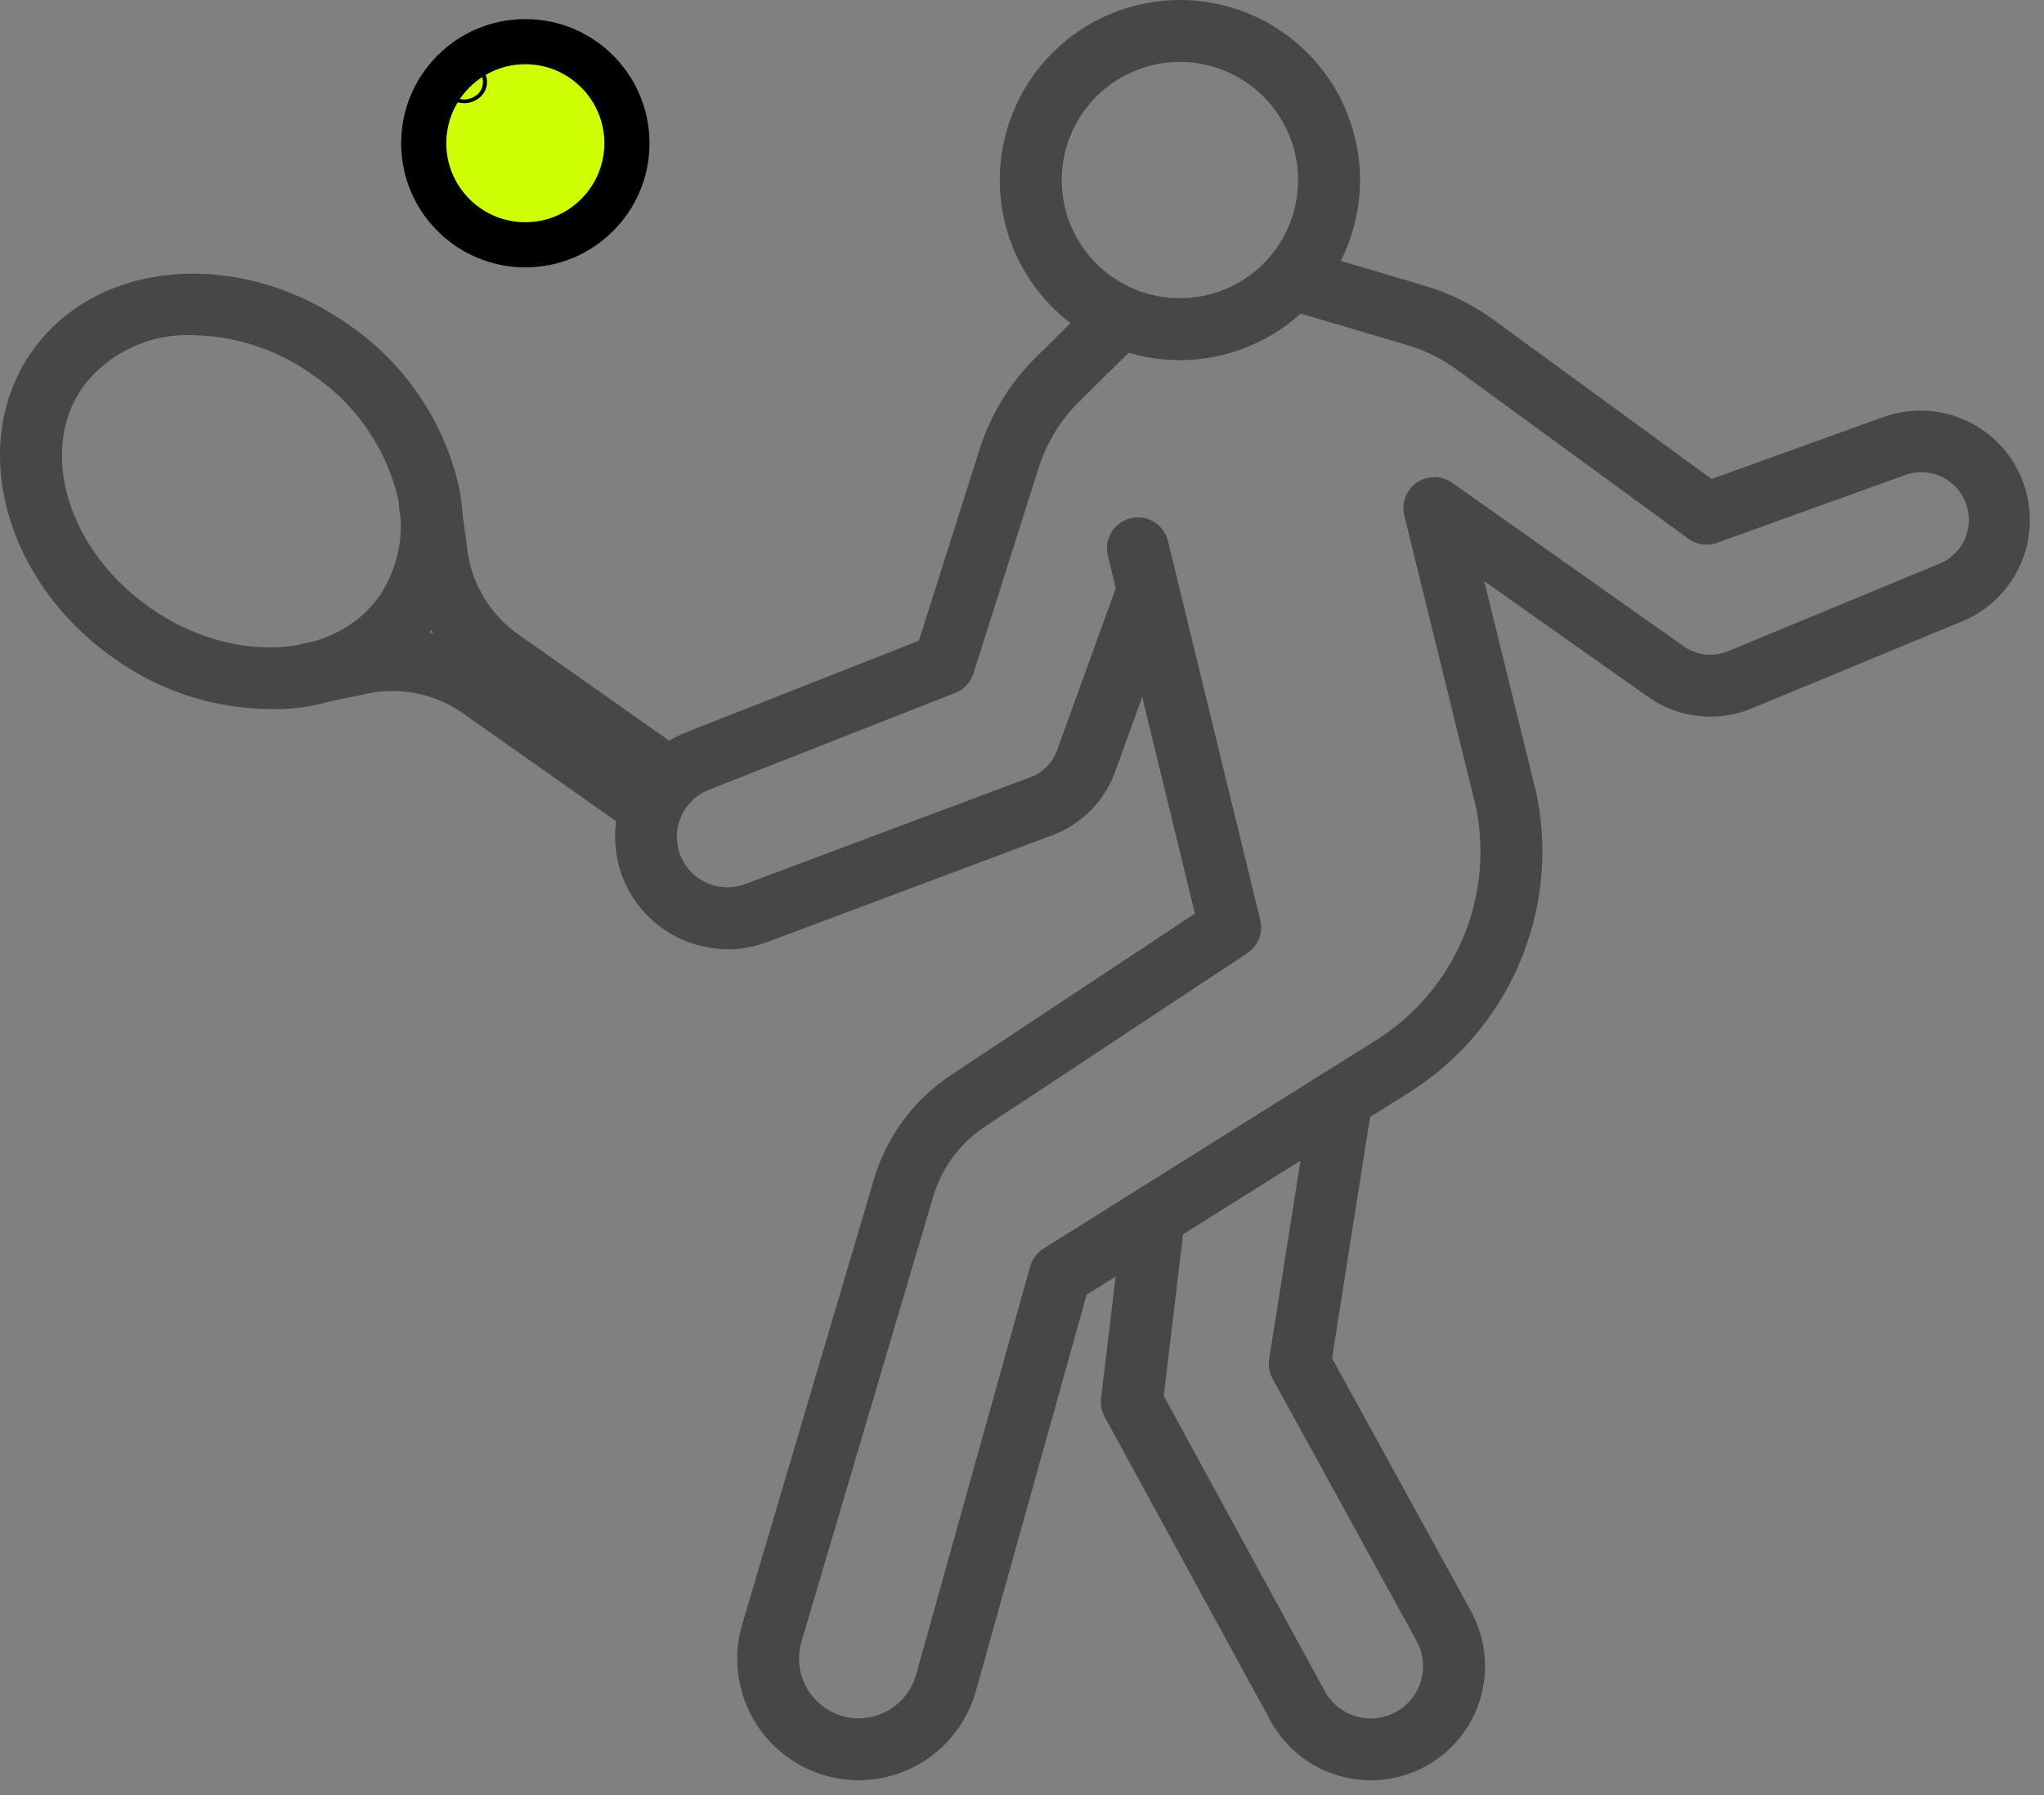 <svg width="107" height="94" viewBox="0 0 107 94" fill="none" xmlns="http://www.w3.org/2000/svg">
<rect x="0" y="0" width="107" height="94" fill="#808080" stroke="none"/>
<g clip-path="url(#clip0_1_2)">
<path d="M34 43.871C33.666 43.871 33.341 43.767 33.068 43.575L24.072 37.234C23.308 36.736 22.448 36.404 21.548 36.261C20.647 36.119 19.727 36.168 18.846 36.405H18.82L16.495 36.887C16.079 36.964 15.649 36.875 15.297 36.639C14.946 36.403 14.701 36.039 14.614 35.625C14.527 35.211 14.606 34.779 14.833 34.422C15.06 34.065 15.418 33.811 15.83 33.714L18.143 33.232C19.464 32.893 20.842 32.837 22.186 33.068C23.53 33.3 24.81 33.813 25.942 34.574L34.938 40.915C35.219 41.113 35.43 41.396 35.54 41.723C35.65 42.049 35.653 42.402 35.549 42.73C35.445 43.059 35.239 43.345 34.961 43.548C34.683 43.752 34.347 43.861 34.003 43.861" fill="#474747"/>
<path d="M35.034 42.401C34.7 42.402 34.374 42.298 34.102 42.105L25.101 35.762C24.005 34.955 23.092 33.926 22.421 32.742C21.75 31.558 21.338 30.246 21.21 28.891L20.907 26.723C20.847 26.297 20.958 25.865 21.217 25.521C21.476 25.178 21.861 24.951 22.287 24.892C22.713 24.832 23.145 24.944 23.488 25.203C23.832 25.462 24.058 25.846 24.118 26.272L24.424 28.44C24.424 28.44 24.424 28.46 24.424 28.469C24.498 29.377 24.763 30.258 25.201 31.055C25.639 31.853 26.24 32.55 26.966 33.1L35.969 39.445C36.25 39.644 36.461 39.927 36.571 40.253C36.681 40.58 36.684 40.932 36.58 41.261C36.476 41.589 36.27 41.876 35.992 42.079C35.714 42.282 35.379 42.392 35.034 42.392" fill="#474747"/>
<path d="M14.079 37.127C11.159 37.094 8.32 36.163 5.948 34.46C0.202 30.415 -1.714 23.21 1.676 18.394C5.066 13.578 12.498 12.951 18.242 16.996C20.903 18.814 22.859 21.491 23.783 24.578C24.227 25.995 24.345 27.495 24.127 28.964C23.909 30.433 23.362 31.834 22.526 33.061C21.554 34.37 20.278 35.423 18.81 36.131C17.341 36.839 15.723 37.18 14.093 37.125M10.104 17.55C8.996 17.501 7.892 17.721 6.888 18.192C5.884 18.664 5.01 19.372 4.341 20.256C1.98 23.61 3.546 28.792 7.829 31.806C12.113 34.82 17.519 34.547 19.875 31.194C20.43 30.358 20.79 29.407 20.926 28.413C21.063 27.419 20.973 26.407 20.663 25.453C19.945 23.084 18.435 21.034 16.387 19.644C14.554 18.32 12.359 17.589 10.099 17.55" fill="#474747"/>
<path d="M61.767 18.859C59.902 18.859 58.079 18.306 56.528 17.27C54.977 16.234 53.768 14.761 53.055 13.038C52.341 11.315 52.154 9.419 52.518 7.59C52.882 5.761 53.78 4.081 55.099 2.762C56.418 1.443 58.098 0.545 59.927 0.181C61.756 -0.183 63.652 0.004 65.375 0.718C67.098 1.431 68.571 2.64 69.607 4.191C70.643 5.741 71.197 7.564 71.197 9.429C71.194 11.93 70.2 14.326 68.432 16.094C66.664 17.862 64.267 18.857 61.767 18.859ZM61.767 3.243C60.543 3.243 59.347 3.606 58.33 4.286C57.312 4.965 56.519 5.932 56.051 7.062C55.583 8.192 55.46 9.436 55.699 10.636C55.937 11.836 56.527 12.939 57.392 13.804C58.257 14.669 59.36 15.259 60.56 15.497C61.76 15.736 63.004 15.614 64.135 15.145C65.265 14.677 66.231 13.884 66.911 12.867C67.591 11.849 67.954 10.653 67.954 9.429C67.952 7.789 67.299 6.217 66.14 5.057C64.98 3.897 63.407 3.245 61.767 3.243Z" fill="#474747"/>
<path d="M44.958 93.218C43.966 93.218 42.987 92.986 42.101 92.541C41.214 92.096 40.444 91.449 39.852 90.653C39.26 89.858 38.862 88.934 38.69 87.957C38.518 86.98 38.577 85.977 38.862 85.027L45.753 61.737C46.415 59.505 47.842 57.576 49.783 56.29L62.552 47.836L58.006 29.151C57.947 28.941 57.931 28.722 57.959 28.506C57.986 28.29 58.057 28.081 58.167 27.893C58.277 27.705 58.423 27.541 58.598 27.411C58.773 27.281 58.972 27.187 59.183 27.136C59.395 27.084 59.615 27.076 59.83 27.111C60.045 27.146 60.25 27.225 60.434 27.341C60.618 27.458 60.777 27.611 60.901 27.79C61.025 27.969 61.111 28.171 61.155 28.385L65.973 48.176C66.052 48.5 66.029 48.84 65.908 49.151C65.786 49.461 65.572 49.726 65.294 49.91L51.561 58.993C50.255 59.858 49.296 61.155 48.851 62.657L41.958 85.952C41.82 86.418 41.792 86.91 41.877 87.389C41.962 87.868 42.157 88.321 42.447 88.711C42.737 89.102 43.114 89.419 43.548 89.638C43.982 89.858 44.462 89.973 44.948 89.975C45.629 89.973 46.291 89.75 46.834 89.338C47.376 88.926 47.77 88.349 47.955 87.693L53.927 66.315C54.036 65.926 54.286 65.592 54.628 65.377L72.061 54.449C74.061 53.188 75.63 51.349 76.56 49.176C77.49 47.003 77.738 44.598 77.27 42.281L73.512 26.99C73.433 26.669 73.454 26.331 73.573 26.023C73.691 25.714 73.9 25.45 74.173 25.264C74.446 25.078 74.77 24.979 75.1 24.982C75.431 24.985 75.752 25.088 76.022 25.279L88.129 33.834C88.466 34.074 88.859 34.224 89.271 34.268C89.683 34.313 90.099 34.251 90.48 34.089L101.497 29.531C102.111 29.287 102.603 28.809 102.865 28.202C103.126 27.595 103.136 26.909 102.891 26.295C102.647 25.681 102.168 25.189 101.561 24.927C100.954 24.666 100.268 24.657 99.654 24.901L89.885 28.423C89.635 28.513 89.367 28.541 89.105 28.503C88.842 28.465 88.593 28.363 88.379 28.206L76.266 19.355C75.482 18.782 74.606 18.349 73.676 18.073L67.653 16.291C67.252 16.159 66.919 15.876 66.724 15.503C66.528 15.129 66.486 14.694 66.605 14.29C66.725 13.886 66.998 13.545 67.365 13.338C67.732 13.131 68.165 13.075 68.573 13.183L74.596 14.968C75.883 15.348 77.095 15.947 78.178 16.739L89.596 25.081L98.539 21.856C99.253 21.592 100.013 21.473 100.773 21.505C101.534 21.538 102.281 21.721 102.97 22.046C103.659 22.37 104.276 22.828 104.786 23.394C105.296 23.959 105.688 24.621 105.94 25.34C106.421 26.718 106.358 28.229 105.764 29.563C105.171 30.897 104.091 31.955 102.745 32.521L91.728 37.082C90.841 37.456 89.872 37.597 88.915 37.492C87.958 37.387 87.043 37.038 86.259 36.48L77.697 30.43L80.426 41.534L80.439 41.592C81.045 44.56 80.734 47.643 79.545 50.43C78.356 53.218 76.347 55.577 73.784 57.194L56.883 67.794L51.08 88.568C50.702 89.904 49.9 91.081 48.794 91.92C47.688 92.759 46.339 93.215 44.95 93.218" fill="#474747"/>
<path d="M71.761 93.22C70.686 93.22 69.632 92.931 68.709 92.383C67.785 91.835 67.026 91.048 66.511 90.105L57.823 74.183C57.663 73.888 57.599 73.552 57.638 73.219L58.748 63.963C58.769 63.748 58.832 63.538 58.934 63.347C59.036 63.157 59.176 62.988 59.344 62.852C59.513 62.717 59.707 62.616 59.915 62.556C60.123 62.496 60.341 62.478 60.556 62.504C60.77 62.53 60.978 62.599 61.166 62.706C61.354 62.813 61.519 62.957 61.651 63.129C61.782 63.3 61.878 63.497 61.932 63.706C61.987 63.916 61.999 64.134 61.967 64.349L60.919 73.089L69.351 88.556C69.524 88.872 69.757 89.15 70.038 89.375C70.318 89.601 70.64 89.769 70.985 89.87C71.331 89.971 71.693 90.003 72.05 89.964C72.408 89.925 72.754 89.816 73.07 89.644C73.385 89.471 73.664 89.238 73.889 88.957C74.115 88.677 74.283 88.355 74.384 88.01C74.485 87.664 74.517 87.302 74.478 86.945C74.439 86.587 74.331 86.241 74.158 85.925L66.619 72.193C66.446 71.878 66.383 71.514 66.439 71.159L68.607 57.427C68.634 57.212 68.704 57.004 68.813 56.816C68.922 56.628 69.067 56.464 69.241 56.333C69.414 56.202 69.612 56.108 69.823 56.055C70.034 56.003 70.253 55.993 70.468 56.027C70.682 56.06 70.888 56.137 71.072 56.252C71.257 56.366 71.416 56.517 71.541 56.695C71.667 56.872 71.755 57.073 71.801 57.285C71.847 57.498 71.849 57.717 71.809 57.931L69.73 71.121L77.001 84.359C77.502 85.27 77.757 86.295 77.74 87.334C77.724 88.374 77.437 89.391 76.907 90.285C76.378 91.18 75.625 91.921 74.722 92.435C73.819 92.95 72.8 93.22 71.761 93.22Z" fill="#474747"/>
<path d="M38.074 49.701C36.705 49.699 35.379 49.219 34.325 48.344C33.272 47.469 32.556 46.254 32.302 44.908C32.047 43.562 32.27 42.17 32.932 40.971C33.594 39.772 34.654 38.841 35.928 38.34L48.102 33.55L51.287 23.506C51.863 21.695 52.87 20.051 54.221 18.714L57.293 15.684C57.601 15.393 58.011 15.234 58.434 15.242C58.858 15.25 59.262 15.423 59.559 15.725C59.857 16.026 60.025 16.432 60.026 16.856C60.028 17.28 59.864 17.687 59.569 17.992L56.498 21.022C55.52 21.988 54.792 23.177 54.375 24.487L50.959 35.265C50.885 35.496 50.76 35.708 50.593 35.884C50.426 36.061 50.222 36.197 49.995 36.284L37.104 41.356C36.482 41.602 35.977 42.075 35.689 42.678C35.401 43.282 35.352 43.972 35.552 44.611C35.66 44.952 35.836 45.267 36.07 45.538C36.303 45.809 36.589 46.03 36.911 46.188C37.232 46.345 37.582 46.436 37.939 46.455C38.296 46.474 38.654 46.42 38.99 46.297L53.927 40.703C54.268 40.578 54.576 40.376 54.826 40.113C55.077 39.851 55.264 39.534 55.373 39.187L55.394 39.125L58.396 30.833C58.464 30.626 58.572 30.436 58.715 30.272C58.858 30.108 59.032 29.975 59.227 29.88C59.422 29.784 59.634 29.73 59.851 29.718C60.068 29.706 60.285 29.739 60.489 29.813C60.693 29.887 60.88 30.001 61.04 30.148C61.199 30.296 61.327 30.474 61.416 30.672C61.505 30.87 61.553 31.084 61.558 31.301C61.563 31.518 61.524 31.734 61.444 31.936L58.452 40.199C58.194 41.006 57.757 41.744 57.173 42.357C56.588 42.97 55.872 43.442 55.079 43.738L40.142 49.335C39.483 49.581 38.785 49.708 38.082 49.708" fill="#474747"/>
<path d="M27.5 12.819C24.567 12.819 22.181 10.433 22.181 7.5C22.181 4.567 24.567 2.181 27.5 2.181C30.433 2.181 32.819 4.567 32.819 7.5C32.819 10.433 30.433 12.819 27.5 12.819Z" fill="#CFFF05"/>
<path d="M27.5 3.362C25.218 3.362 23.363 5.219 23.363 7.5C23.363 9.781 25.218 11.637 27.5 11.637C29.782 11.637 31.637 9.781 31.637 7.5C31.637 5.219 29.782 3.362 27.5 3.362ZM27.5 1C31.09 1 34 3.91 34 7.5C34 11.09 31.09 14 27.5 14C23.91 14 21 11.09 21 7.5C21 3.91 23.91 1 27.5 1Z" fill="black"/>
<path d="M25.143 5.08C25.253 4.982 25.341 4.861 25.402 4.726C25.462 4.591 25.494 4.445 25.494 4.297C25.494 4.149 25.462 4.003 25.402 3.868C25.341 3.733 25.253 3.612 25.143 3.514L24.48 2.902L24.207 2.925L24.994 3.652C25.085 3.733 25.157 3.833 25.207 3.944C25.257 4.055 25.283 4.176 25.283 4.297C25.283 4.419 25.257 4.54 25.207 4.651C25.157 4.762 25.085 4.862 24.994 4.943C24.801 5.114 24.552 5.209 24.294 5.209C24.037 5.209 23.788 5.114 23.595 4.943L22.797 4.206L22.785 4.469L23.448 5.08C23.681 5.288 23.983 5.404 24.296 5.404C24.608 5.404 24.909 5.288 25.143 5.08Z" fill="black"/>
</g>
<defs>
<clipPath id="clip0_1_2">
<rect width="107" height="94" fill="white"/>
</clipPath>
</defs>
</svg>
